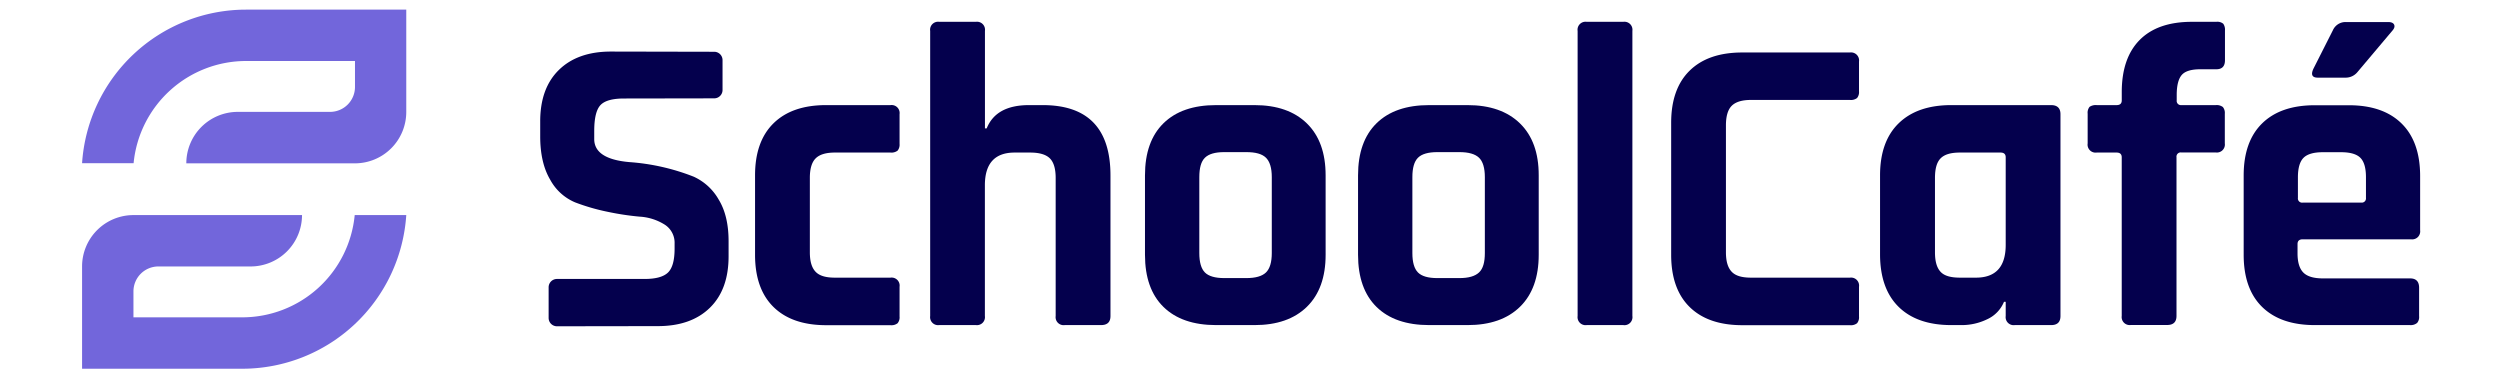 <svg id="Layer_1" data-name="Layer 1" xmlns="http://www.w3.org/2000/svg" viewBox="0 0 802 120"><defs><style>.cls-1{fill:#7266db;fill-rule:evenodd;}.cls-2{fill:#04004d;}</style></defs><path class="cls-1" d="M130.33,69H113.79A36.25,36.25,0,0,1,77.7,101.8H42.81V93.48a8,8,0,0,1,8-8H80.39A16.5,16.5,0,0,0,96.89,69H42.81A16.48,16.48,0,0,0,26.33,85.47v32.82H77.79A52.74,52.74,0,0,0,130.33,69Z"/><path class="cls-1" d="M26.33,52.36H42.86A36.27,36.27,0,0,1,79,19.57h34.88v8.32a8,8,0,0,1-8,8H76.27a16.51,16.51,0,0,0-16.5,16.51h54.07a16.48,16.48,0,0,0,16.49-16.48V3.09H78.86A52.74,52.74,0,0,0,26.33,52.36Z"/><path class="cls-2" d="M773.15,104.29H742.59q-10.94,0-16.88-5.81t-5.94-16.73V56.3q0-10.92,5.94-16.73t16.88-5.81h10.92q10.92,0,16.87,5.81t6,16.73V73.87a2.57,2.57,0,0,1-2.9,2.9H738.71c-1.1,0-1.66.51-1.66,1.52v3c0,2.85.63,4.9,1.87,6.15s3.34,1.87,6.29,1.87h27.94c1.94,0,2.9,1,2.9,3v9.13a2.94,2.94,0,0,1-.62,2.14A3.18,3.18,0,0,1,773.15,104.29ZM738.71,65h18.81A1.35,1.35,0,0,0,759,63.49V56.86q0-4.43-1.79-6.23T751,48.83h-5.81q-4.43,0-6.22,1.8t-1.8,6.23v6.63A1.35,1.35,0,0,0,738.71,65ZM752.54,7.07H766.1c1,0,1.66.27,1.93.83s.09,1.2-.55,1.93l-11.2,13.28a4.87,4.87,0,0,1-3.88,1.8h-8.85q-2.76,0-1.38-2.91l6.22-12.3A4.44,4.44,0,0,1,752.54,7.07Z"/><path class="cls-2" d="M288.58,92v9.55a2.93,2.93,0,0,1-.63,2.14,3.17,3.17,0,0,1-2.28.63H265.05q-10.94,0-16.88-5.81t-5.95-16.75V56.27q0-10.92,5.95-16.74t16.88-5.81h20.62a2.57,2.57,0,0,1,2.91,2.91v9.54a3,3,0,0,1-.63,2.15,3.22,3.22,0,0,1-2.28.62H267.82q-4.29,0-6.16,1.87T259.8,57.1V80.9c0,3,.62,5,1.86,6.3s3.3,1.87,6.16,1.87h17.85A2.57,2.57,0,0,1,288.58,92Z"/><path class="cls-2" d="M313.07,104.29H301.3a2.57,2.57,0,0,1-2.9-2.91V9.92A2.56,2.56,0,0,1,301.3,7h11.77a2.56,2.56,0,0,1,2.9,2.9V41.19h.56q3-7.47,13.56-7.47h4.42q21.72,0,21.73,22.55v45.11c0,1.94-1,2.91-3.05,2.91H341.57a2.57,2.57,0,0,1-2.91-2.91V57.1q0-4.43-1.86-6.29t-6.3-1.87h-5q-9.56,0-9.55,10.52v41.92A2.57,2.57,0,0,1,313.07,104.29Z"/><path class="cls-2" d="M402.45,104.29H390.14q-10.93,0-16.88-5.81t-5.95-16.75V56.27q0-10.92,5.95-16.74t16.88-5.81h12.31q10.8,0,16.81,5.88t6,16.67V81.73q0,10.8-6,16.68T402.45,104.29Zm-9.68-15.08h7.05q4.43,0,6.3-1.8c1.24-1.2,1.87-3.28,1.87-6.23V56.83c0-2.95-.63-5-1.87-6.23s-3.35-1.8-6.3-1.8h-7.05c-3,0-5,.6-6.23,1.8s-1.8,3.28-1.8,6.23V81.18q0,4.42,1.8,6.23C387.74,88.61,389.81,89.21,392.77,89.21Z"/><path class="cls-2" d="M470.8,104.29H458.49q-10.94,0-16.88-5.81t-5.95-16.75V56.27q0-10.92,5.95-16.74t16.88-5.81H470.8q10.8,0,16.82,5.88t6,16.67V81.73q0,10.8-6,16.68T470.8,104.29Zm-9.68-15.08h7.06c2.95,0,5-.6,6.29-1.8s1.87-3.28,1.87-6.23V56.83q0-4.42-1.87-6.23c-1.25-1.2-3.34-1.8-6.29-1.8h-7.06q-4.42,0-6.23,1.8t-1.8,6.23V81.18q0,4.42,1.8,6.23T461.12,89.21Z"/><path class="cls-2" d="M520.75,104.29H509a2.57,2.57,0,0,1-2.9-2.91V9.92A2.56,2.56,0,0,1,509,7h11.76a2.57,2.57,0,0,1,2.91,2.9v91.46A2.57,2.57,0,0,1,520.75,104.29Z"/><path class="cls-2" d="M596.37,92v9.55a3,3,0,0,1-.62,2.14,3.19,3.19,0,0,1-2.28.63H558.94q-10.94,0-16.88-5.81t-5.95-16.75V39.4q0-10.93,5.95-16.75t16.88-5.81h34.53a2.57,2.57,0,0,1,2.9,2.91V29.3a3,3,0,0,1-.62,2.14,3.19,3.19,0,0,1-2.28.62H561.71c-2.86,0-4.91.63-6.16,1.87s-1.87,3.35-1.87,6.3V80.9c0,3,.63,5,1.87,6.3s3.3,1.87,6.16,1.87h31.76A2.57,2.57,0,0,1,596.37,92Z"/><path class="cls-2" d="M629.32,104.29H626q-10.93,0-16.88-5.81t-6-16.75V56.27q0-10.92,6-16.74T626,33.72h32c2,0,3,1,3,2.91v64.75c0,1.94-1,2.91-3,2.91H646.34a2.57,2.57,0,0,1-2.91-2.91V96.82h-.55a10.54,10.54,0,0,1-5.4,5.6A18.62,18.62,0,0,1,629.32,104.29Zm14.11-25.74V50.46c0-1-.55-1.52-1.66-1.52h-13c-3,0-5,.62-6.23,1.87s-1.8,3.34-1.8,6.29V80.9c0,3,.6,5,1.8,6.3s3.27,1.87,6.23,1.87h5.11Q643.43,89.07,643.43,78.55Z"/><path class="cls-2" d="M699.75,33.72h11.07a3.26,3.26,0,0,1,2.28.62,3,3,0,0,1,.62,2.15V46a2.57,2.57,0,0,1-2.9,2.91H699.75a1.35,1.35,0,0,0-1.53,1.52v50.92c0,1.94-1,2.91-3,2.91H683.56a2.57,2.57,0,0,1-2.91-2.91V50.46c0-1-.55-1.52-1.66-1.52h-6.36A2.57,2.57,0,0,1,669.72,46V36.49a3,3,0,0,1,.62-2.22,3.59,3.59,0,0,1,2.29-.55H679c1.11,0,1.66-.51,1.66-1.52V29.57q0-10.93,5.74-16.74T703.07,7H711a2.94,2.94,0,0,1,2.22.62,3.28,3.28,0,0,1,.55,2.14v9.55c0,1.94-.92,2.91-2.77,2.91h-5.12q-4.43,0-6,1.86t-1.59,6.3v1.8A1.35,1.35,0,0,0,699.75,33.72Z"/><path class="cls-2" d="M230.54,64a17.6,17.6,0,0,0-8-7.32A69.68,69.68,0,0,0,201.86,52q-11.24-1-11.23-7.4V42q0-6.15,2-8.28t7.59-2.12l28.91-.05a2.67,2.67,0,0,0,2.66-2.67v-9.6a2.67,2.67,0,0,0-2.66-2.67L196,16.54q-10.68,0-16.7,5.89t-6,16.56v4.79q0,8.49,3.22,13.9a16.22,16.22,0,0,0,8,7.25,66.24,66.24,0,0,0,10.34,3,86.75,86.75,0,0,0,10.33,1.57,16.93,16.93,0,0,1,8,2.53,6.89,6.89,0,0,1,3.22,6.09v1.65q0,5.61-2.12,7.66t-7.47,2.06l-28.11,0A2.67,2.67,0,0,0,176,92.2V102a2.67,2.67,0,0,0,2.68,2.67l32.35-.05q10.68,0,16.7-5.89t6-16.57V77.46Q233.75,69.24,230.54,64Z"/></svg>